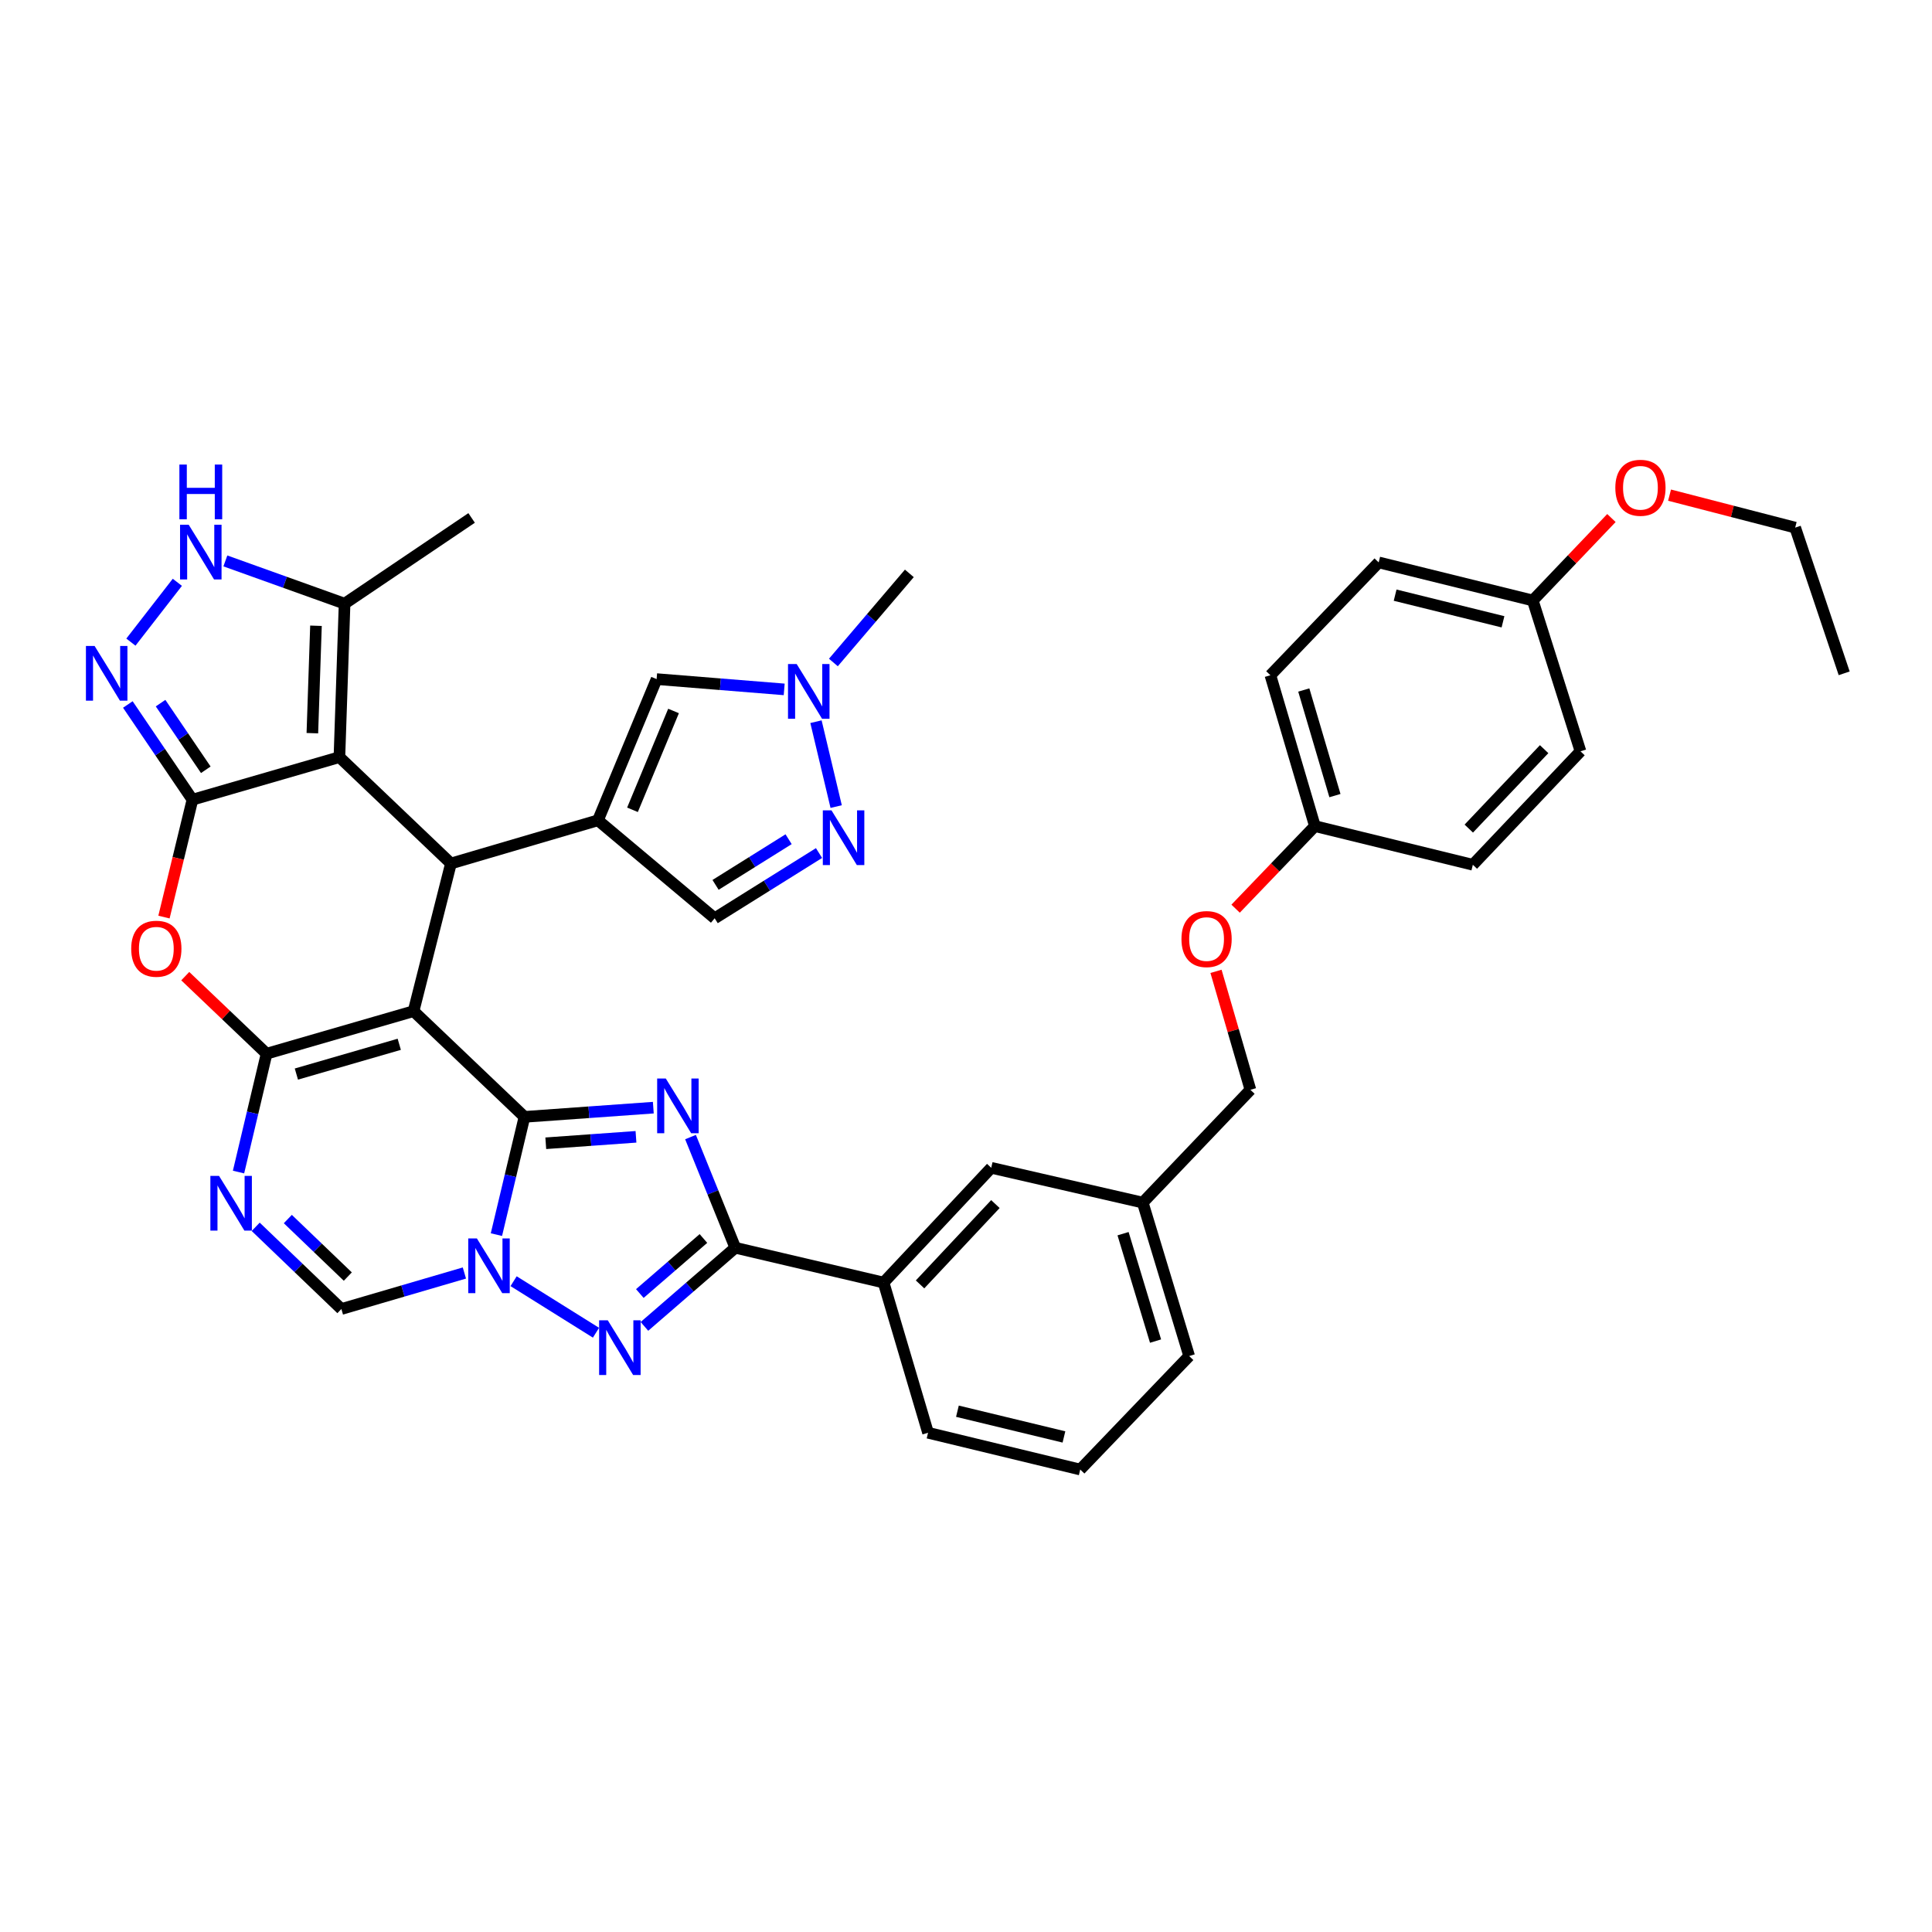 <?xml version='1.0' encoding='iso-8859-1'?>
<svg version='1.1' baseProfile='full'
              xmlns='http://www.w3.org/2000/svg'
                      xmlns:rdkit='http://www.rdkit.org/xml'
                      xmlns:xlink='http://www.w3.org/1999/xlink'
                  xml:space='preserve'
width='1000px' height='1000px' viewBox='0 0 1000 1000'>
<!-- END OF HEADER -->
<rect style='opacity:1.0;fill:#FFFFFF;stroke:none' width='1000' height='1000' x='0' y='0'> </rect>
<path class='bond-0' d='M 214.059,523.374 L 271.464,578.089' style='fill:none;fill-rule:evenodd;stroke:#000000;stroke-width:6px;stroke-linecap:butt;stroke-linejoin:miter;stroke-opacity:1' />
<path class='bond-1' d='M 214.059,523.374 L 137.985,545.39' style='fill:none;fill-rule:evenodd;stroke:#000000;stroke-width:6px;stroke-linecap:butt;stroke-linejoin:miter;stroke-opacity:1' />
<path class='bond-1' d='M 206.655,540.524 L 153.404,555.935' style='fill:none;fill-rule:evenodd;stroke:#000000;stroke-width:6px;stroke-linecap:butt;stroke-linejoin:miter;stroke-opacity:1' />
<path class='bond-6' d='M 214.059,523.374 L 233.407,446.941' style='fill:none;fill-rule:evenodd;stroke:#000000;stroke-width:6px;stroke-linecap:butt;stroke-linejoin:miter;stroke-opacity:1' />
<path class='bond-2' d='M 271.464,578.089 L 304.809,575.705' style='fill:none;fill-rule:evenodd;stroke:#000000;stroke-width:6px;stroke-linecap:butt;stroke-linejoin:miter;stroke-opacity:1' />
<path class='bond-2' d='M 304.809,575.705 L 338.154,573.321' style='fill:none;fill-rule:evenodd;stroke:#0000FF;stroke-width:6px;stroke-linecap:butt;stroke-linejoin:miter;stroke-opacity:1' />
<path class='bond-2' d='M 282.496,591.752 L 305.837,590.084' style='fill:none;fill-rule:evenodd;stroke:#000000;stroke-width:6px;stroke-linecap:butt;stroke-linejoin:miter;stroke-opacity:1' />
<path class='bond-2' d='M 305.837,590.084 L 329.179,588.415' style='fill:none;fill-rule:evenodd;stroke:#0000FF;stroke-width:6px;stroke-linecap:butt;stroke-linejoin:miter;stroke-opacity:1' />
<path class='bond-3' d='M 271.464,578.089 L 264.205,608.563' style='fill:none;fill-rule:evenodd;stroke:#000000;stroke-width:6px;stroke-linecap:butt;stroke-linejoin:miter;stroke-opacity:1' />
<path class='bond-3' d='M 264.205,608.563 L 256.945,639.038' style='fill:none;fill-rule:evenodd;stroke:#0000FF;stroke-width:6px;stroke-linecap:butt;stroke-linejoin:miter;stroke-opacity:1' />
<path class='bond-10' d='M 137.985,545.39 L 116.937,525.322' style='fill:none;fill-rule:evenodd;stroke:#000000;stroke-width:6px;stroke-linecap:butt;stroke-linejoin:miter;stroke-opacity:1' />
<path class='bond-10' d='M 116.937,525.322 L 95.888,505.254' style='fill:none;fill-rule:evenodd;stroke:#FF0000;stroke-width:6px;stroke-linecap:butt;stroke-linejoin:miter;stroke-opacity:1' />
<path class='bond-11' d='M 137.985,545.39 L 130.722,576.021' style='fill:none;fill-rule:evenodd;stroke:#000000;stroke-width:6px;stroke-linecap:butt;stroke-linejoin:miter;stroke-opacity:1' />
<path class='bond-11' d='M 130.722,576.021 L 123.459,606.652' style='fill:none;fill-rule:evenodd;stroke:#0000FF;stroke-width:6px;stroke-linecap:butt;stroke-linejoin:miter;stroke-opacity:1' />
<path class='bond-9' d='M 357.413,588.551 L 368.997,617.192' style='fill:none;fill-rule:evenodd;stroke:#0000FF;stroke-width:6px;stroke-linecap:butt;stroke-linejoin:miter;stroke-opacity:1' />
<path class='bond-9' d='M 368.997,617.192 L 380.581,645.833' style='fill:none;fill-rule:evenodd;stroke:#000000;stroke-width:6px;stroke-linecap:butt;stroke-linejoin:miter;stroke-opacity:1' />
<path class='bond-7' d='M 265.838,663.145 L 308.483,689.814' style='fill:none;fill-rule:evenodd;stroke:#0000FF;stroke-width:6px;stroke-linecap:butt;stroke-linejoin:miter;stroke-opacity:1' />
<path class='bond-40' d='M 240.37,658.905 L 208.535,668.222' style='fill:none;fill-rule:evenodd;stroke:#0000FF;stroke-width:6px;stroke-linecap:butt;stroke-linejoin:miter;stroke-opacity:1' />
<path class='bond-40' d='M 208.535,668.222 L 176.699,677.539' style='fill:none;fill-rule:evenodd;stroke:#000000;stroke-width:6px;stroke-linecap:butt;stroke-linejoin:miter;stroke-opacity:1' />
<path class='bond-4' d='M 175.682,391.89 L 233.407,446.941' style='fill:none;fill-rule:evenodd;stroke:#000000;stroke-width:6px;stroke-linecap:butt;stroke-linejoin:miter;stroke-opacity:1' />
<path class='bond-5' d='M 175.682,391.89 L 99.609,413.921' style='fill:none;fill-rule:evenodd;stroke:#000000;stroke-width:6px;stroke-linecap:butt;stroke-linejoin:miter;stroke-opacity:1' />
<path class='bond-16' d='M 175.682,391.89 L 178.357,312.461' style='fill:none;fill-rule:evenodd;stroke:#000000;stroke-width:6px;stroke-linecap:butt;stroke-linejoin:miter;stroke-opacity:1' />
<path class='bond-16' d='M 161.676,379.49 L 163.548,323.89' style='fill:none;fill-rule:evenodd;stroke:#000000;stroke-width:6px;stroke-linecap:butt;stroke-linejoin:miter;stroke-opacity:1' />
<path class='bond-12' d='M 99.609,413.921 L 82.888,389.283' style='fill:none;fill-rule:evenodd;stroke:#000000;stroke-width:6px;stroke-linecap:butt;stroke-linejoin:miter;stroke-opacity:1' />
<path class='bond-12' d='M 82.888,389.283 L 66.168,364.644' style='fill:none;fill-rule:evenodd;stroke:#0000FF;stroke-width:6px;stroke-linecap:butt;stroke-linejoin:miter;stroke-opacity:1' />
<path class='bond-12' d='M 106.52,398.435 L 94.816,381.188' style='fill:none;fill-rule:evenodd;stroke:#000000;stroke-width:6px;stroke-linecap:butt;stroke-linejoin:miter;stroke-opacity:1' />
<path class='bond-12' d='M 94.816,381.188 L 83.112,363.941' style='fill:none;fill-rule:evenodd;stroke:#0000FF;stroke-width:6px;stroke-linecap:butt;stroke-linejoin:miter;stroke-opacity:1' />
<path class='bond-39' d='M 99.609,413.921 L 92.24,444.299' style='fill:none;fill-rule:evenodd;stroke:#000000;stroke-width:6px;stroke-linecap:butt;stroke-linejoin:miter;stroke-opacity:1' />
<path class='bond-39' d='M 92.24,444.299 L 84.871,474.677' style='fill:none;fill-rule:evenodd;stroke:#FF0000;stroke-width:6px;stroke-linecap:butt;stroke-linejoin:miter;stroke-opacity:1' />
<path class='bond-8' d='M 233.407,446.941 L 309.505,424.589' style='fill:none;fill-rule:evenodd;stroke:#000000;stroke-width:6px;stroke-linecap:butt;stroke-linejoin:miter;stroke-opacity:1' />
<path class='bond-41' d='M 333.56,686.537 L 357.07,666.185' style='fill:none;fill-rule:evenodd;stroke:#0000FF;stroke-width:6px;stroke-linecap:butt;stroke-linejoin:miter;stroke-opacity:1' />
<path class='bond-41' d='M 357.07,666.185 L 380.581,645.833' style='fill:none;fill-rule:evenodd;stroke:#000000;stroke-width:6px;stroke-linecap:butt;stroke-linejoin:miter;stroke-opacity:1' />
<path class='bond-41' d='M 331.178,669.533 L 347.635,655.286' style='fill:none;fill-rule:evenodd;stroke:#0000FF;stroke-width:6px;stroke-linecap:butt;stroke-linejoin:miter;stroke-opacity:1' />
<path class='bond-41' d='M 347.635,655.286 L 364.093,641.04' style='fill:none;fill-rule:evenodd;stroke:#000000;stroke-width:6px;stroke-linecap:butt;stroke-linejoin:miter;stroke-opacity:1' />
<path class='bond-17' d='M 309.505,424.589 L 339.865,351.503' style='fill:none;fill-rule:evenodd;stroke:#000000;stroke-width:6px;stroke-linecap:butt;stroke-linejoin:miter;stroke-opacity:1' />
<path class='bond-17' d='M 327.371,419.156 L 348.623,367.996' style='fill:none;fill-rule:evenodd;stroke:#000000;stroke-width:6px;stroke-linecap:butt;stroke-linejoin:miter;stroke-opacity:1' />
<path class='bond-19' d='M 309.505,424.589 L 369.913,475.299' style='fill:none;fill-rule:evenodd;stroke:#000000;stroke-width:6px;stroke-linecap:butt;stroke-linejoin:miter;stroke-opacity:1' />
<path class='bond-20' d='M 380.581,645.833 L 457.342,663.852' style='fill:none;fill-rule:evenodd;stroke:#000000;stroke-width:6px;stroke-linecap:butt;stroke-linejoin:miter;stroke-opacity:1' />
<path class='bond-13' d='M 132.347,634.998 L 154.523,656.269' style='fill:none;fill-rule:evenodd;stroke:#0000FF;stroke-width:6px;stroke-linecap:butt;stroke-linejoin:miter;stroke-opacity:1' />
<path class='bond-13' d='M 154.523,656.269 L 176.699,677.539' style='fill:none;fill-rule:evenodd;stroke:#000000;stroke-width:6px;stroke-linecap:butt;stroke-linejoin:miter;stroke-opacity:1' />
<path class='bond-13' d='M 148.978,630.976 L 164.501,645.865' style='fill:none;fill-rule:evenodd;stroke:#0000FF;stroke-width:6px;stroke-linecap:butt;stroke-linejoin:miter;stroke-opacity:1' />
<path class='bond-13' d='M 164.501,645.865 L 180.025,660.754' style='fill:none;fill-rule:evenodd;stroke:#000000;stroke-width:6px;stroke-linecap:butt;stroke-linejoin:miter;stroke-opacity:1' />
<path class='bond-43' d='M 67.754,332.362 L 91.793,301.403' style='fill:none;fill-rule:evenodd;stroke:#0000FF;stroke-width:6px;stroke-linecap:butt;stroke-linejoin:miter;stroke-opacity:1' />
<path class='bond-14' d='M 116.65,290.33 L 147.503,301.395' style='fill:none;fill-rule:evenodd;stroke:#0000FF;stroke-width:6px;stroke-linecap:butt;stroke-linejoin:miter;stroke-opacity:1' />
<path class='bond-14' d='M 147.503,301.395 L 178.357,312.461' style='fill:none;fill-rule:evenodd;stroke:#000000;stroke-width:6px;stroke-linecap:butt;stroke-linejoin:miter;stroke-opacity:1' />
<path class='bond-15' d='M 423.925,441.534 L 396.919,458.417' style='fill:none;fill-rule:evenodd;stroke:#0000FF;stroke-width:6px;stroke-linecap:butt;stroke-linejoin:miter;stroke-opacity:1' />
<path class='bond-15' d='M 396.919,458.417 L 369.913,475.299' style='fill:none;fill-rule:evenodd;stroke:#000000;stroke-width:6px;stroke-linecap:butt;stroke-linejoin:miter;stroke-opacity:1' />
<path class='bond-15' d='M 408.182,434.375 L 389.278,446.193' style='fill:none;fill-rule:evenodd;stroke:#0000FF;stroke-width:6px;stroke-linecap:butt;stroke-linejoin:miter;stroke-opacity:1' />
<path class='bond-15' d='M 389.278,446.193 L 370.374,458.011' style='fill:none;fill-rule:evenodd;stroke:#000000;stroke-width:6px;stroke-linecap:butt;stroke-linejoin:miter;stroke-opacity:1' />
<path class='bond-42' d='M 432.8,417.484 L 422.347,373.546' style='fill:none;fill-rule:evenodd;stroke:#0000FF;stroke-width:6px;stroke-linecap:butt;stroke-linejoin:miter;stroke-opacity:1' />
<path class='bond-32' d='M 178.357,312.461 L 244.107,268.086' style='fill:none;fill-rule:evenodd;stroke:#000000;stroke-width:6px;stroke-linecap:butt;stroke-linejoin:miter;stroke-opacity:1' />
<path class='bond-18' d='M 339.865,351.503 L 372.882,354.165' style='fill:none;fill-rule:evenodd;stroke:#000000;stroke-width:6px;stroke-linecap:butt;stroke-linejoin:miter;stroke-opacity:1' />
<path class='bond-18' d='M 372.882,354.165 L 405.898,356.828' style='fill:none;fill-rule:evenodd;stroke:#0000FF;stroke-width:6px;stroke-linecap:butt;stroke-linejoin:miter;stroke-opacity:1' />
<path class='bond-31' d='M 431.359,342.902 L 451.018,319.841' style='fill:none;fill-rule:evenodd;stroke:#0000FF;stroke-width:6px;stroke-linecap:butt;stroke-linejoin:miter;stroke-opacity:1' />
<path class='bond-31' d='M 451.018,319.841 L 470.677,296.78' style='fill:none;fill-rule:evenodd;stroke:#000000;stroke-width:6px;stroke-linecap:butt;stroke-linejoin:miter;stroke-opacity:1' />
<path class='bond-21' d='M 457.342,663.852 L 513.058,604.453' style='fill:none;fill-rule:evenodd;stroke:#000000;stroke-width:6px;stroke-linecap:butt;stroke-linejoin:miter;stroke-opacity:1' />
<path class='bond-21' d='M 476.214,664.804 L 515.215,623.225' style='fill:none;fill-rule:evenodd;stroke:#000000;stroke-width:6px;stroke-linecap:butt;stroke-linejoin:miter;stroke-opacity:1' />
<path class='bond-34' d='M 457.342,663.852 L 480.359,741.599' style='fill:none;fill-rule:evenodd;stroke:#000000;stroke-width:6px;stroke-linecap:butt;stroke-linejoin:miter;stroke-opacity:1' />
<path class='bond-24' d='M 513.058,604.453 L 591.486,622.464' style='fill:none;fill-rule:evenodd;stroke:#000000;stroke-width:6px;stroke-linecap:butt;stroke-linejoin:miter;stroke-opacity:1' />
<path class='bond-22' d='M 629.401,502.768 L 638.309,533.425' style='fill:none;fill-rule:evenodd;stroke:#FF0000;stroke-width:6px;stroke-linecap:butt;stroke-linejoin:miter;stroke-opacity:1' />
<path class='bond-22' d='M 638.309,533.425 L 647.217,564.082' style='fill:none;fill-rule:evenodd;stroke:#000000;stroke-width:6px;stroke-linecap:butt;stroke-linejoin:miter;stroke-opacity:1' />
<path class='bond-23' d='M 639.545,470.331 L 660.067,448.961' style='fill:none;fill-rule:evenodd;stroke:#FF0000;stroke-width:6px;stroke-linecap:butt;stroke-linejoin:miter;stroke-opacity:1' />
<path class='bond-23' d='M 660.067,448.961 L 680.589,427.592' style='fill:none;fill-rule:evenodd;stroke:#000000;stroke-width:6px;stroke-linecap:butt;stroke-linejoin:miter;stroke-opacity:1' />
<path class='bond-27' d='M 680.589,427.592 L 762.34,447.605' style='fill:none;fill-rule:evenodd;stroke:#000000;stroke-width:6px;stroke-linecap:butt;stroke-linejoin:miter;stroke-opacity:1' />
<path class='bond-28' d='M 680.589,427.592 L 657.556,349.509' style='fill:none;fill-rule:evenodd;stroke:#000000;stroke-width:6px;stroke-linecap:butt;stroke-linejoin:miter;stroke-opacity:1' />
<path class='bond-28' d='M 690.96,411.801 L 674.838,357.143' style='fill:none;fill-rule:evenodd;stroke:#000000;stroke-width:6px;stroke-linecap:butt;stroke-linejoin:miter;stroke-opacity:1' />
<path class='bond-26' d='M 591.486,622.464 L 647.217,564.082' style='fill:none;fill-rule:evenodd;stroke:#000000;stroke-width:6px;stroke-linecap:butt;stroke-linejoin:miter;stroke-opacity:1' />
<path class='bond-44' d='M 591.486,622.464 L 615.511,701.885' style='fill:none;fill-rule:evenodd;stroke:#000000;stroke-width:6px;stroke-linecap:butt;stroke-linejoin:miter;stroke-opacity:1' />
<path class='bond-44' d='M 581.292,638.551 L 598.11,694.146' style='fill:none;fill-rule:evenodd;stroke:#000000;stroke-width:6px;stroke-linecap:butt;stroke-linejoin:miter;stroke-opacity:1' />
<path class='bond-25' d='M 793.365,310.803 L 713.608,291.102' style='fill:none;fill-rule:evenodd;stroke:#000000;stroke-width:6px;stroke-linecap:butt;stroke-linejoin:miter;stroke-opacity:1' />
<path class='bond-25' d='M 777.945,321.843 L 722.115,308.052' style='fill:none;fill-rule:evenodd;stroke:#000000;stroke-width:6px;stroke-linecap:butt;stroke-linejoin:miter;stroke-opacity:1' />
<path class='bond-33' d='M 793.365,310.803 L 813.718,289.468' style='fill:none;fill-rule:evenodd;stroke:#000000;stroke-width:6px;stroke-linecap:butt;stroke-linejoin:miter;stroke-opacity:1' />
<path class='bond-33' d='M 813.718,289.468 L 834.071,268.132' style='fill:none;fill-rule:evenodd;stroke:#FF0000;stroke-width:6px;stroke-linecap:butt;stroke-linejoin:miter;stroke-opacity:1' />
<path class='bond-45' d='M 793.365,310.803 L 818.056,388.879' style='fill:none;fill-rule:evenodd;stroke:#000000;stroke-width:6px;stroke-linecap:butt;stroke-linejoin:miter;stroke-opacity:1' />
<path class='bond-29' d='M 762.34,447.605 L 818.056,388.879' style='fill:none;fill-rule:evenodd;stroke:#000000;stroke-width:6px;stroke-linecap:butt;stroke-linejoin:miter;stroke-opacity:1' />
<path class='bond-29' d='M 760.24,428.875 L 799.241,387.766' style='fill:none;fill-rule:evenodd;stroke:#000000;stroke-width:6px;stroke-linecap:butt;stroke-linejoin:miter;stroke-opacity:1' />
<path class='bond-30' d='M 657.556,349.509 L 713.608,291.102' style='fill:none;fill-rule:evenodd;stroke:#000000;stroke-width:6px;stroke-linecap:butt;stroke-linejoin:miter;stroke-opacity:1' />
<path class='bond-37' d='M 864.157,256.284 L 896.67,264.687' style='fill:none;fill-rule:evenodd;stroke:#FF0000;stroke-width:6px;stroke-linecap:butt;stroke-linejoin:miter;stroke-opacity:1' />
<path class='bond-37' d='M 896.67,264.687 L 929.182,273.091' style='fill:none;fill-rule:evenodd;stroke:#000000;stroke-width:6px;stroke-linecap:butt;stroke-linejoin:miter;stroke-opacity:1' />
<path class='bond-35' d='M 480.359,741.599 L 559.123,760.628' style='fill:none;fill-rule:evenodd;stroke:#000000;stroke-width:6px;stroke-linecap:butt;stroke-linejoin:miter;stroke-opacity:1' />
<path class='bond-35' d='M 495.559,730.441 L 550.694,743.761' style='fill:none;fill-rule:evenodd;stroke:#000000;stroke-width:6px;stroke-linecap:butt;stroke-linejoin:miter;stroke-opacity:1' />
<path class='bond-36' d='M 559.123,760.628 L 615.511,701.885' style='fill:none;fill-rule:evenodd;stroke:#000000;stroke-width:6px;stroke-linecap:butt;stroke-linejoin:miter;stroke-opacity:1' />
<path class='bond-38' d='M 929.182,273.091 L 954.545,348.508' style='fill:none;fill-rule:evenodd;stroke:#000000;stroke-width:6px;stroke-linecap:butt;stroke-linejoin:miter;stroke-opacity:1' />
<path  class='atom-3' d='M 344.625 558.251
L 353.905 573.251
Q 354.825 574.731, 356.305 577.411
Q 357.785 580.091, 357.865 580.251
L 357.865 558.251
L 361.625 558.251
L 361.625 586.571
L 357.745 586.571
L 347.785 570.171
Q 346.625 568.251, 345.385 566.051
Q 344.185 563.851, 343.825 563.171
L 343.825 586.571
L 340.145 586.571
L 340.145 558.251
L 344.625 558.251
' fill='#0000FF'/>
<path  class='atom-4' d='M 246.84 641.019
L 256.12 656.019
Q 257.04 657.499, 258.52 660.179
Q 260 662.859, 260.08 663.019
L 260.08 641.019
L 263.84 641.019
L 263.84 669.339
L 259.96 669.339
L 250 652.939
Q 248.84 651.019, 247.6 648.819
Q 246.4 646.619, 246.04 645.939
L 246.04 669.339
L 242.36 669.339
L 242.36 641.019
L 246.84 641.019
' fill='#0000FF'/>
<path  class='atom-8' d='M 314.585 683.384
L 323.865 698.384
Q 324.785 699.864, 326.265 702.544
Q 327.745 705.224, 327.825 705.384
L 327.825 683.384
L 331.585 683.384
L 331.585 711.704
L 327.705 711.704
L 317.745 695.304
Q 316.585 693.384, 315.345 691.184
Q 314.145 688.984, 313.785 688.304
L 313.785 711.704
L 310.105 711.704
L 310.105 683.384
L 314.585 683.384
' fill='#0000FF'/>
<path  class='atom-11' d='M 67.916 491.06
Q 67.916 484.26, 71.276 480.46
Q 74.636 476.66, 80.916 476.66
Q 87.197 476.66, 90.556 480.46
Q 93.916 484.26, 93.916 491.06
Q 93.916 497.94, 90.516 501.86
Q 87.117 505.74, 80.916 505.74
Q 74.677 505.74, 71.276 501.86
Q 67.916 497.98, 67.916 491.06
M 80.916 502.54
Q 85.237 502.54, 87.556 499.66
Q 89.916 496.74, 89.916 491.06
Q 89.916 485.5, 87.556 482.7
Q 85.237 479.86, 80.916 479.86
Q 76.597 479.86, 74.237 482.66
Q 71.916 485.46, 71.916 491.06
Q 71.916 496.78, 74.237 499.66
Q 76.597 502.54, 80.916 502.54
' fill='#FF0000'/>
<path  class='atom-12' d='M 113.37 608.641
L 122.65 623.641
Q 123.57 625.121, 125.05 627.801
Q 126.53 630.481, 126.61 630.641
L 126.61 608.641
L 130.37 608.641
L 130.37 636.961
L 126.49 636.961
L 116.53 620.561
Q 115.37 618.641, 114.13 616.441
Q 112.93 614.241, 112.57 613.561
L 112.57 636.961
L 108.89 636.961
L 108.89 608.641
L 113.37 608.641
' fill='#0000FF'/>
<path  class='atom-13' d='M 48.957 334.348
L 58.237 349.348
Q 59.157 350.828, 60.637 353.508
Q 62.117 356.188, 62.197 356.348
L 62.197 334.348
L 65.957 334.348
L 65.957 362.668
L 62.077 362.668
L 52.117 346.268
Q 50.957 344.348, 49.717 342.148
Q 48.517 339.948, 48.157 339.268
L 48.157 362.668
L 44.477 362.668
L 44.477 334.348
L 48.957 334.348
' fill='#0000FF'/>
<path  class='atom-15' d='M 97.673 271.609
L 106.953 286.609
Q 107.873 288.089, 109.353 290.769
Q 110.833 293.449, 110.913 293.609
L 110.913 271.609
L 114.673 271.609
L 114.673 299.929
L 110.793 299.929
L 100.833 283.529
Q 99.673 281.609, 98.433 279.409
Q 97.233 277.209, 96.873 276.529
L 96.873 299.929
L 93.193 299.929
L 93.193 271.609
L 97.673 271.609
' fill='#0000FF'/>
<path  class='atom-15' d='M 92.853 240.457
L 96.693 240.457
L 96.693 252.497
L 111.173 252.497
L 111.173 240.457
L 115.013 240.457
L 115.013 268.777
L 111.173 268.777
L 111.173 255.697
L 96.693 255.697
L 96.693 268.777
L 92.853 268.777
L 92.853 240.457
' fill='#0000FF'/>
<path  class='atom-16' d='M 430.372 419.43
L 439.652 434.43
Q 440.572 435.91, 442.052 438.59
Q 443.532 441.27, 443.612 441.43
L 443.612 419.43
L 447.372 419.43
L 447.372 447.75
L 443.492 447.75
L 433.532 431.35
Q 432.372 429.43, 431.132 427.23
Q 429.932 425.03, 429.572 424.35
L 429.572 447.75
L 425.892 447.75
L 425.892 419.43
L 430.372 419.43
' fill='#0000FF'/>
<path  class='atom-19' d='M 412.353 343.694
L 421.633 358.694
Q 422.553 360.174, 424.033 362.854
Q 425.513 365.534, 425.593 365.694
L 425.593 343.694
L 429.353 343.694
L 429.353 372.014
L 425.473 372.014
L 415.513 355.614
Q 414.353 353.694, 413.113 351.494
Q 411.913 349.294, 411.553 348.614
L 411.553 372.014
L 407.873 372.014
L 407.873 343.694
L 412.353 343.694
' fill='#0000FF'/>
<path  class='atom-23' d='M 611.521 486.054
Q 611.521 479.254, 614.881 475.454
Q 618.241 471.654, 624.521 471.654
Q 630.801 471.654, 634.161 475.454
Q 637.521 479.254, 637.521 486.054
Q 637.521 492.934, 634.121 496.854
Q 630.721 500.734, 624.521 500.734
Q 618.281 500.734, 614.881 496.854
Q 611.521 492.974, 611.521 486.054
M 624.521 497.534
Q 628.841 497.534, 631.161 494.654
Q 633.521 491.734, 633.521 486.054
Q 633.521 480.494, 631.161 477.694
Q 628.841 474.854, 624.521 474.854
Q 620.201 474.854, 617.841 477.654
Q 615.521 480.454, 615.521 486.054
Q 615.521 491.774, 617.841 494.654
Q 620.201 497.534, 624.521 497.534
' fill='#FF0000'/>
<path  class='atom-34' d='M 836.089 252.469
Q 836.089 245.669, 839.449 241.869
Q 842.809 238.069, 849.089 238.069
Q 855.369 238.069, 858.729 241.869
Q 862.089 245.669, 862.089 252.469
Q 862.089 259.349, 858.689 263.269
Q 855.289 267.149, 849.089 267.149
Q 842.849 267.149, 839.449 263.269
Q 836.089 259.389, 836.089 252.469
M 849.089 263.949
Q 853.409 263.949, 855.729 261.069
Q 858.089 258.149, 858.089 252.469
Q 858.089 246.909, 855.729 244.109
Q 853.409 241.269, 849.089 241.269
Q 844.769 241.269, 842.409 244.069
Q 840.089 246.869, 840.089 252.469
Q 840.089 258.189, 842.409 261.069
Q 844.769 263.949, 849.089 263.949
' fill='#FF0000'/>
</svg>

